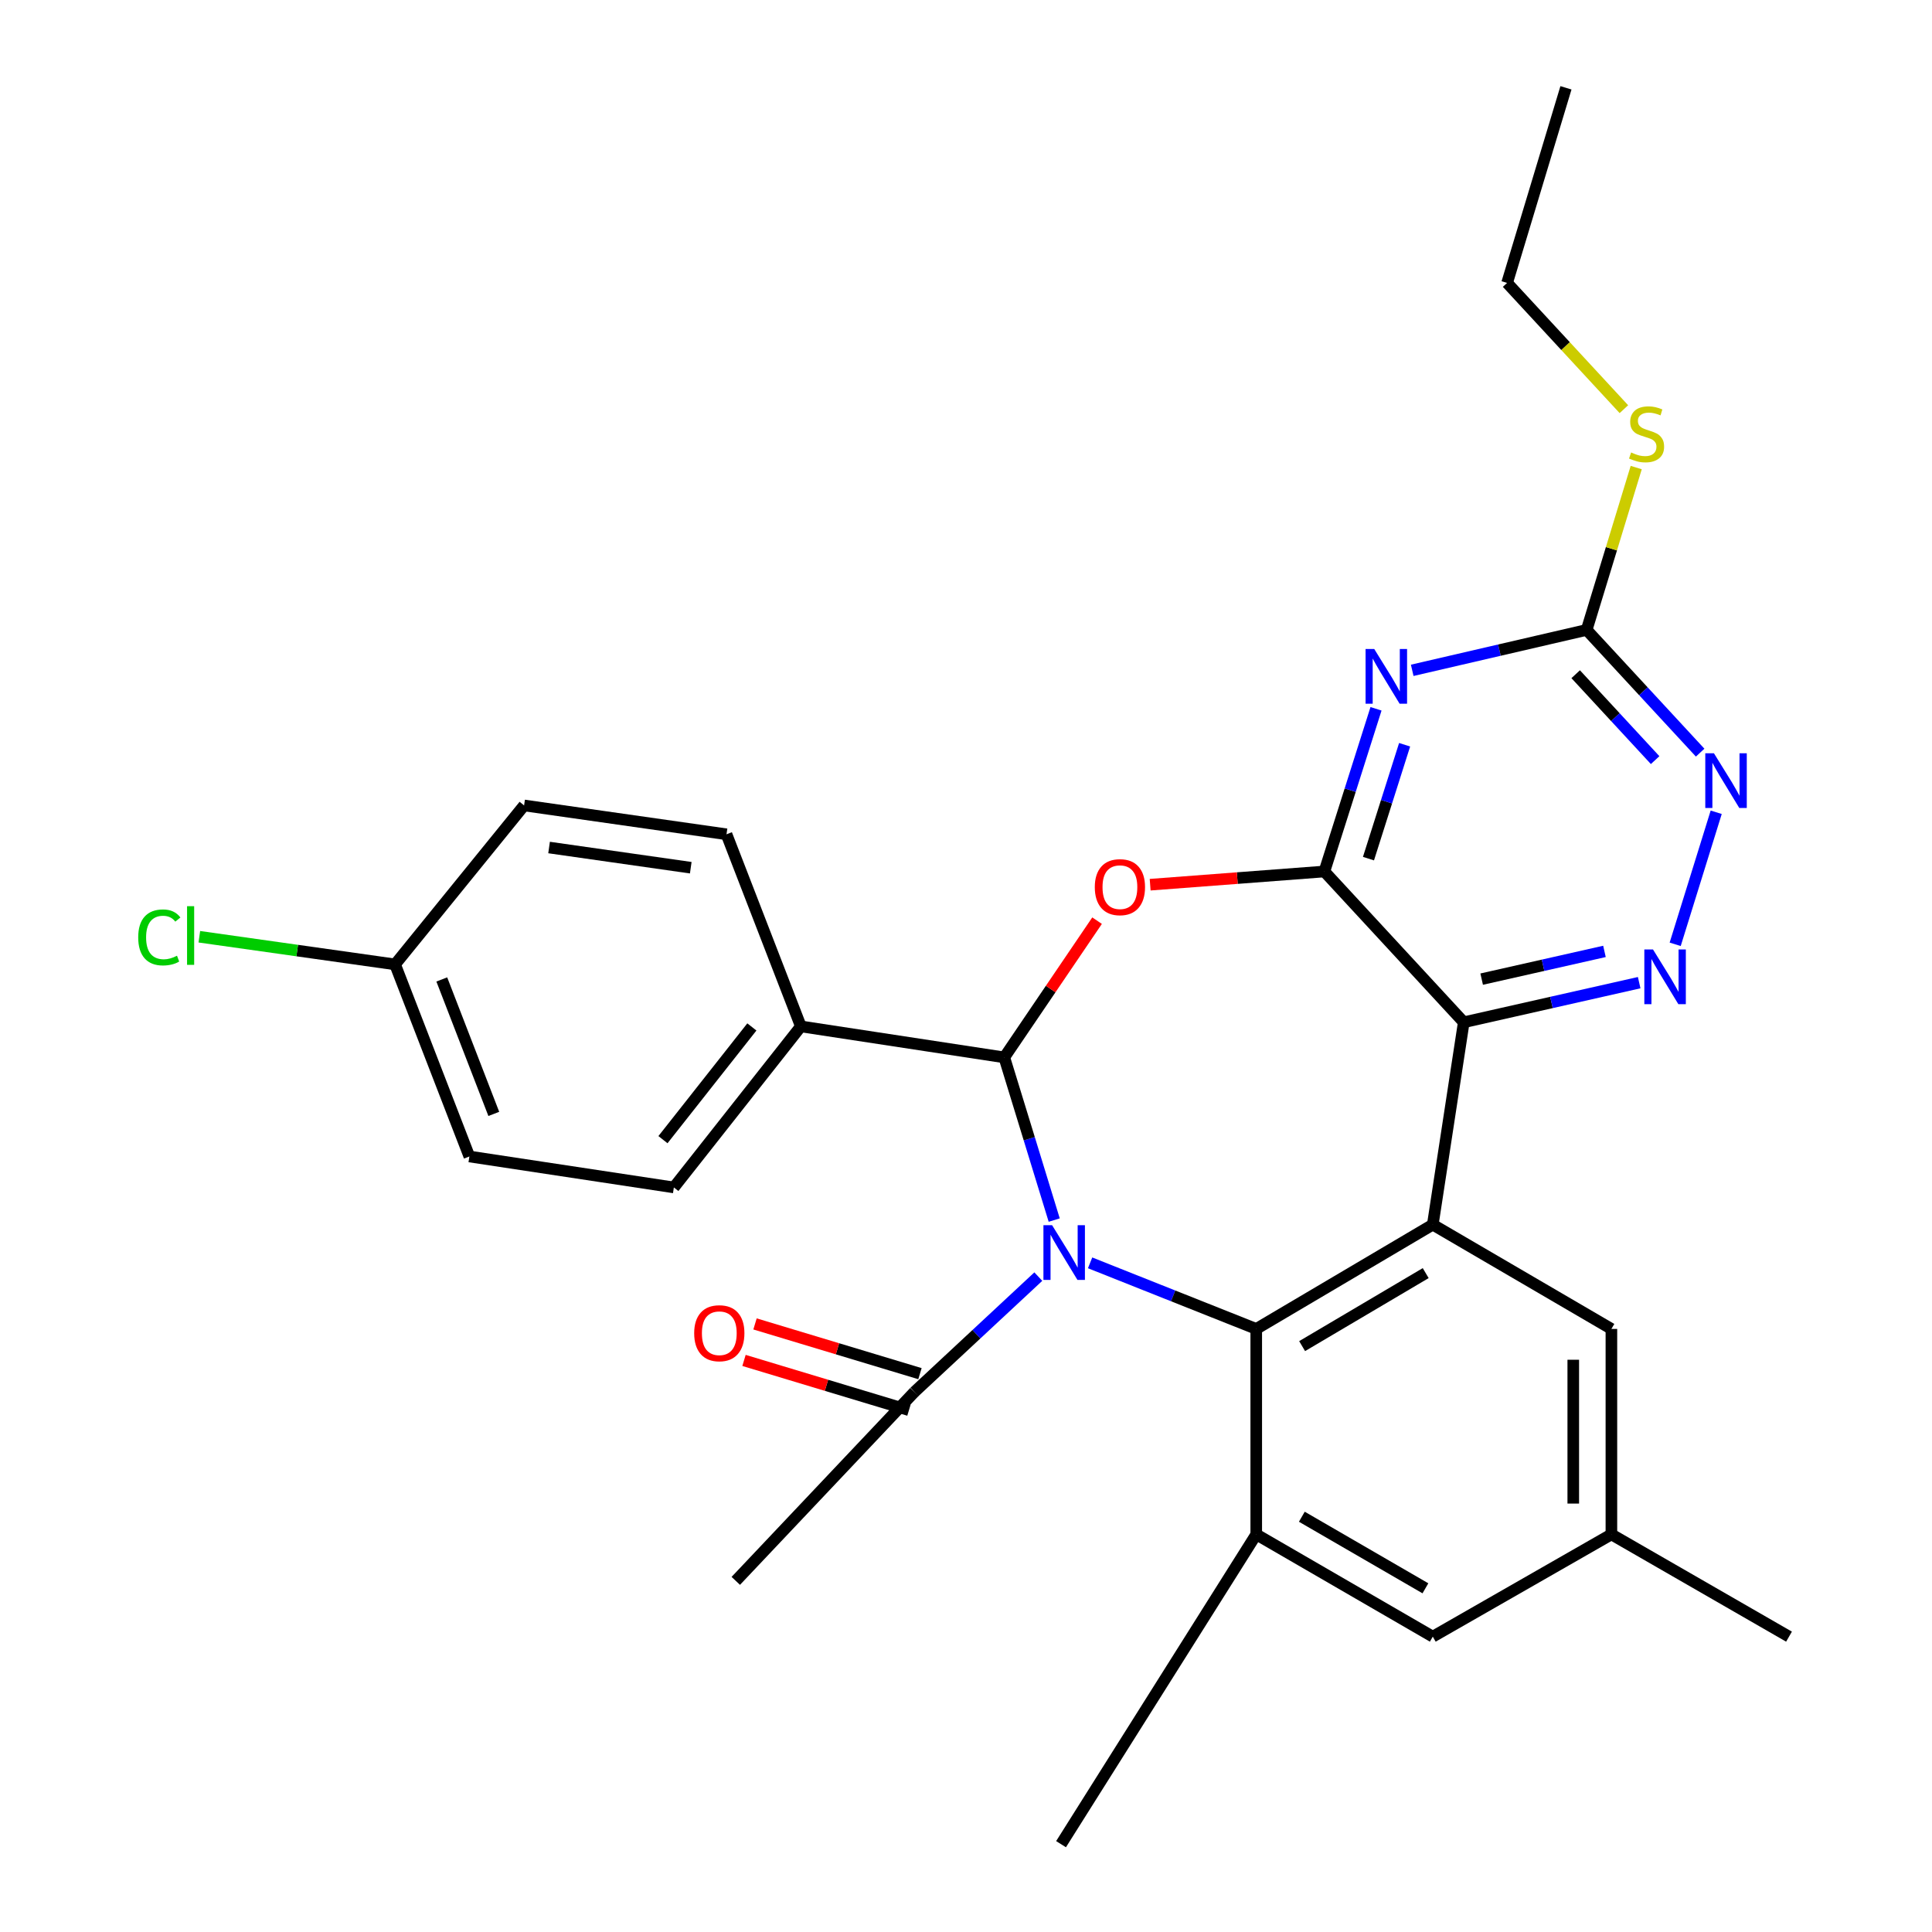 <?xml version='1.0' encoding='iso-8859-1'?>
<svg version='1.1' baseProfile='full'
              xmlns='http://www.w3.org/2000/svg'
                      xmlns:rdkit='http://www.rdkit.org/xml'
                      xmlns:xlink='http://www.w3.org/1999/xlink'
                  xml:space='preserve'
width='1000px' height='1000px' viewBox='0 0 1000 1000'>
<!-- END OF HEADER -->
<rect style='opacity:1.0;fill:#FFFFFF;stroke:none' width='1000' height='1000' x='0' y='0'> </rect>
<path class='bond-0' d='M 545.66,631.508 L 532.738,589.407' style='fill:none;fill-rule:evenodd;stroke:#0000FF;stroke-width:6px;stroke-linecap:butt;stroke-linejoin:miter;stroke-opacity:1' />
<path class='bond-0' d='M 532.738,589.407 L 519.817,547.306' style='fill:none;fill-rule:evenodd;stroke:#000000;stroke-width:6px;stroke-linecap:butt;stroke-linejoin:miter;stroke-opacity:1' />
<path class='bond-1' d='M 564.231,653.645 L 607.231,670.748' style='fill:none;fill-rule:evenodd;stroke:#0000FF;stroke-width:6px;stroke-linecap:butt;stroke-linejoin:miter;stroke-opacity:1' />
<path class='bond-1' d='M 607.231,670.748 L 650.23,687.851' style='fill:none;fill-rule:evenodd;stroke:#000000;stroke-width:6px;stroke-linecap:butt;stroke-linejoin:miter;stroke-opacity:1' />
<path class='bond-10' d='M 537.43,660.772 L 505.376,690.612' style='fill:none;fill-rule:evenodd;stroke:#0000FF;stroke-width:6px;stroke-linecap:butt;stroke-linejoin:miter;stroke-opacity:1' />
<path class='bond-10' d='M 505.376,690.612 L 473.323,720.452' style='fill:none;fill-rule:evenodd;stroke:#000000;stroke-width:6px;stroke-linecap:butt;stroke-linejoin:miter;stroke-opacity:1' />
<path class='bond-4' d='M 519.817,547.306 L 543.83,511.92' style='fill:none;fill-rule:evenodd;stroke:#000000;stroke-width:6px;stroke-linecap:butt;stroke-linejoin:miter;stroke-opacity:1' />
<path class='bond-4' d='M 543.83,511.92 L 567.843,476.534' style='fill:none;fill-rule:evenodd;stroke:#FF0000;stroke-width:6px;stroke-linecap:butt;stroke-linejoin:miter;stroke-opacity:1' />
<path class='bond-12' d='M 519.817,547.306 L 414.525,531.263' style='fill:none;fill-rule:evenodd;stroke:#000000;stroke-width:6px;stroke-linecap:butt;stroke-linejoin:miter;stroke-opacity:1' />
<path class='bond-5' d='M 650.23,687.851 L 741.607,633.868' style='fill:none;fill-rule:evenodd;stroke:#000000;stroke-width:6px;stroke-linecap:butt;stroke-linejoin:miter;stroke-opacity:1' />
<path class='bond-5' d='M 673.977,696.748 L 737.94,658.959' style='fill:none;fill-rule:evenodd;stroke:#000000;stroke-width:6px;stroke-linecap:butt;stroke-linejoin:miter;stroke-opacity:1' />
<path class='bond-8' d='M 650.23,687.851 L 650.23,794.196' style='fill:none;fill-rule:evenodd;stroke:#000000;stroke-width:6px;stroke-linecap:butt;stroke-linejoin:miter;stroke-opacity:1' />
<path class='bond-2' d='M 685.496,451.083 L 640.408,454.502' style='fill:none;fill-rule:evenodd;stroke:#000000;stroke-width:6px;stroke-linecap:butt;stroke-linejoin:miter;stroke-opacity:1' />
<path class='bond-2' d='M 640.408,454.502 L 595.32,457.922' style='fill:none;fill-rule:evenodd;stroke:#FF0000;stroke-width:6px;stroke-linecap:butt;stroke-linejoin:miter;stroke-opacity:1' />
<path class='bond-6' d='M 685.496,451.083 L 698.86,408.98' style='fill:none;fill-rule:evenodd;stroke:#000000;stroke-width:6px;stroke-linecap:butt;stroke-linejoin:miter;stroke-opacity:1' />
<path class='bond-6' d='M 698.86,408.98 L 712.224,366.877' style='fill:none;fill-rule:evenodd;stroke:#0000FF;stroke-width:6px;stroke-linecap:butt;stroke-linejoin:miter;stroke-opacity:1' />
<path class='bond-6' d='M 708.318,444.423 L 717.673,414.951' style='fill:none;fill-rule:evenodd;stroke:#000000;stroke-width:6px;stroke-linecap:butt;stroke-linejoin:miter;stroke-opacity:1' />
<path class='bond-6' d='M 717.673,414.951 L 727.028,385.479' style='fill:none;fill-rule:evenodd;stroke:#0000FF;stroke-width:6px;stroke-linecap:butt;stroke-linejoin:miter;stroke-opacity:1' />
<path class='bond-29' d='M 685.496,451.083 L 757.638,529.125' style='fill:none;fill-rule:evenodd;stroke:#000000;stroke-width:6px;stroke-linecap:butt;stroke-linejoin:miter;stroke-opacity:1' />
<path class='bond-3' d='M 757.638,529.125 L 741.607,633.868' style='fill:none;fill-rule:evenodd;stroke:#000000;stroke-width:6px;stroke-linecap:butt;stroke-linejoin:miter;stroke-opacity:1' />
<path class='bond-7' d='M 757.638,529.125 L 803.036,518.873' style='fill:none;fill-rule:evenodd;stroke:#000000;stroke-width:6px;stroke-linecap:butt;stroke-linejoin:miter;stroke-opacity:1' />
<path class='bond-7' d='M 803.036,518.873 L 848.434,508.621' style='fill:none;fill-rule:evenodd;stroke:#0000FF;stroke-width:6px;stroke-linecap:butt;stroke-linejoin:miter;stroke-opacity:1' />
<path class='bond-7' d='M 766.91,506.796 L 798.688,499.62' style='fill:none;fill-rule:evenodd;stroke:#000000;stroke-width:6px;stroke-linecap:butt;stroke-linejoin:miter;stroke-opacity:1' />
<path class='bond-7' d='M 798.688,499.62 L 830.466,492.443' style='fill:none;fill-rule:evenodd;stroke:#0000FF;stroke-width:6px;stroke-linecap:butt;stroke-linejoin:miter;stroke-opacity:1' />
<path class='bond-13' d='M 741.607,633.868 L 834.058,687.851' style='fill:none;fill-rule:evenodd;stroke:#000000;stroke-width:6px;stroke-linecap:butt;stroke-linejoin:miter;stroke-opacity:1' />
<path class='bond-9' d='M 730.96,346.962 L 776.105,336.502' style='fill:none;fill-rule:evenodd;stroke:#0000FF;stroke-width:6px;stroke-linecap:butt;stroke-linejoin:miter;stroke-opacity:1' />
<path class='bond-9' d='M 776.105,336.502 L 821.25,326.042' style='fill:none;fill-rule:evenodd;stroke:#000000;stroke-width:6px;stroke-linecap:butt;stroke-linejoin:miter;stroke-opacity:1' />
<path class='bond-11' d='M 867.07,488.774 L 888.304,420.429' style='fill:none;fill-rule:evenodd;stroke:#0000FF;stroke-width:6px;stroke-linecap:butt;stroke-linejoin:miter;stroke-opacity:1' />
<path class='bond-14' d='M 650.23,794.196 L 741.607,847.127' style='fill:none;fill-rule:evenodd;stroke:#000000;stroke-width:6px;stroke-linecap:butt;stroke-linejoin:miter;stroke-opacity:1' />
<path class='bond-14' d='M 673.83,785.056 L 737.794,822.107' style='fill:none;fill-rule:evenodd;stroke:#000000;stroke-width:6px;stroke-linecap:butt;stroke-linejoin:miter;stroke-opacity:1' />
<path class='bond-24' d='M 650.23,794.196 L 549.194,954.545' style='fill:none;fill-rule:evenodd;stroke:#000000;stroke-width:6px;stroke-linecap:butt;stroke-linejoin:miter;stroke-opacity:1' />
<path class='bond-17' d='M 821.25,326.042 L 834.078,284.028' style='fill:none;fill-rule:evenodd;stroke:#000000;stroke-width:6px;stroke-linecap:butt;stroke-linejoin:miter;stroke-opacity:1' />
<path class='bond-17' d='M 834.078,284.028 L 846.906,242.013' style='fill:none;fill-rule:evenodd;stroke:#CCCC00;stroke-width:6px;stroke-linecap:butt;stroke-linejoin:miter;stroke-opacity:1' />
<path class='bond-32' d='M 821.25,326.042 L 850.623,357.804' style='fill:none;fill-rule:evenodd;stroke:#000000;stroke-width:6px;stroke-linecap:butt;stroke-linejoin:miter;stroke-opacity:1' />
<path class='bond-32' d='M 850.623,357.804 L 879.996,389.565' style='fill:none;fill-rule:evenodd;stroke:#0000FF;stroke-width:6px;stroke-linecap:butt;stroke-linejoin:miter;stroke-opacity:1' />
<path class='bond-32' d='M 815.571,348.972 L 836.132,371.205' style='fill:none;fill-rule:evenodd;stroke:#000000;stroke-width:6px;stroke-linecap:butt;stroke-linejoin:miter;stroke-opacity:1' />
<path class='bond-32' d='M 836.132,371.205 L 856.693,393.438' style='fill:none;fill-rule:evenodd;stroke:#0000FF;stroke-width:6px;stroke-linecap:butt;stroke-linejoin:miter;stroke-opacity:1' />
<path class='bond-15' d='M 476.172,711.003 L 433.483,698.13' style='fill:none;fill-rule:evenodd;stroke:#000000;stroke-width:6px;stroke-linecap:butt;stroke-linejoin:miter;stroke-opacity:1' />
<path class='bond-15' d='M 433.483,698.13 L 390.795,685.257' style='fill:none;fill-rule:evenodd;stroke:#FF0000;stroke-width:6px;stroke-linecap:butt;stroke-linejoin:miter;stroke-opacity:1' />
<path class='bond-15' d='M 470.473,729.901 L 427.785,717.028' style='fill:none;fill-rule:evenodd;stroke:#000000;stroke-width:6px;stroke-linecap:butt;stroke-linejoin:miter;stroke-opacity:1' />
<path class='bond-15' d='M 427.785,717.028 L 385.096,704.154' style='fill:none;fill-rule:evenodd;stroke:#FF0000;stroke-width:6px;stroke-linecap:butt;stroke-linejoin:miter;stroke-opacity:1' />
<path class='bond-25' d='M 473.323,720.452 L 380.839,818.254' style='fill:none;fill-rule:evenodd;stroke:#000000;stroke-width:6px;stroke-linecap:butt;stroke-linejoin:miter;stroke-opacity:1' />
<path class='bond-18' d='M 414.525,531.263 L 348.787,614.612' style='fill:none;fill-rule:evenodd;stroke:#000000;stroke-width:6px;stroke-linecap:butt;stroke-linejoin:miter;stroke-opacity:1' />
<path class='bond-18' d='M 389.167,531.542 L 343.15,589.887' style='fill:none;fill-rule:evenodd;stroke:#000000;stroke-width:6px;stroke-linecap:butt;stroke-linejoin:miter;stroke-opacity:1' />
<path class='bond-19' d='M 414.525,531.263 L 376.036,431.827' style='fill:none;fill-rule:evenodd;stroke:#000000;stroke-width:6px;stroke-linecap:butt;stroke-linejoin:miter;stroke-opacity:1' />
<path class='bond-30' d='M 834.058,687.851 L 834.058,794.196' style='fill:none;fill-rule:evenodd;stroke:#000000;stroke-width:6px;stroke-linecap:butt;stroke-linejoin:miter;stroke-opacity:1' />
<path class='bond-30' d='M 814.32,703.803 L 814.32,778.244' style='fill:none;fill-rule:evenodd;stroke:#000000;stroke-width:6px;stroke-linecap:butt;stroke-linejoin:miter;stroke-opacity:1' />
<path class='bond-16' d='M 741.607,847.127 L 834.058,794.196' style='fill:none;fill-rule:evenodd;stroke:#000000;stroke-width:6px;stroke-linecap:butt;stroke-linejoin:miter;stroke-opacity:1' />
<path class='bond-26' d='M 834.058,794.196 L 925.993,847.127' style='fill:none;fill-rule:evenodd;stroke:#000000;stroke-width:6px;stroke-linecap:butt;stroke-linejoin:miter;stroke-opacity:1' />
<path class='bond-27' d='M 840.523,211.789 L 810.298,179.113' style='fill:none;fill-rule:evenodd;stroke:#CCCC00;stroke-width:6px;stroke-linecap:butt;stroke-linejoin:miter;stroke-opacity:1' />
<path class='bond-27' d='M 810.298,179.113 L 780.074,146.437' style='fill:none;fill-rule:evenodd;stroke:#000000;stroke-width:6px;stroke-linecap:butt;stroke-linejoin:miter;stroke-opacity:1' />
<path class='bond-22' d='M 348.787,614.612 L 242.947,598.592' style='fill:none;fill-rule:evenodd;stroke:#000000;stroke-width:6px;stroke-linecap:butt;stroke-linejoin:miter;stroke-opacity:1' />
<path class='bond-21' d='M 376.036,431.827 L 271.271,416.892' style='fill:none;fill-rule:evenodd;stroke:#000000;stroke-width:6px;stroke-linecap:butt;stroke-linejoin:miter;stroke-opacity:1' />
<path class='bond-21' d='M 357.536,449.127 L 284.2,438.673' style='fill:none;fill-rule:evenodd;stroke:#000000;stroke-width:6px;stroke-linecap:butt;stroke-linejoin:miter;stroke-opacity:1' />
<path class='bond-20' d='M 204.49,499.167 L 271.271,416.892' style='fill:none;fill-rule:evenodd;stroke:#000000;stroke-width:6px;stroke-linecap:butt;stroke-linejoin:miter;stroke-opacity:1' />
<path class='bond-23' d='M 204.49,499.167 L 153.832,492.012' style='fill:none;fill-rule:evenodd;stroke:#000000;stroke-width:6px;stroke-linecap:butt;stroke-linejoin:miter;stroke-opacity:1' />
<path class='bond-23' d='M 153.832,492.012 L 103.173,484.858' style='fill:none;fill-rule:evenodd;stroke:#00CC00;stroke-width:6px;stroke-linecap:butt;stroke-linejoin:miter;stroke-opacity:1' />
<path class='bond-31' d='M 204.49,499.167 L 242.947,598.592' style='fill:none;fill-rule:evenodd;stroke:#000000;stroke-width:6px;stroke-linecap:butt;stroke-linejoin:miter;stroke-opacity:1' />
<path class='bond-31' d='M 228.668,506.96 L 255.587,576.557' style='fill:none;fill-rule:evenodd;stroke:#000000;stroke-width:6px;stroke-linecap:butt;stroke-linejoin:miter;stroke-opacity:1' />
<path class='bond-28' d='M 780.074,146.437 L 810.536,45.455' style='fill:none;fill-rule:evenodd;stroke:#000000;stroke-width:6px;stroke-linecap:butt;stroke-linejoin:miter;stroke-opacity:1' />
<path  class='atom-0' d='M 544.556 634.15
L 553.836 649.15
Q 554.756 650.63, 556.236 653.31
Q 557.716 655.99, 557.796 656.15
L 557.796 634.15
L 561.556 634.15
L 561.556 662.47
L 557.676 662.47
L 547.716 646.07
Q 546.556 644.15, 545.316 641.95
Q 544.116 639.75, 543.756 639.07
L 543.756 662.47
L 540.076 662.47
L 540.076 634.15
L 544.556 634.15
' fill='#0000FF'/>
<path  class='atom-5' d='M 566.667 459.189
Q 566.667 452.389, 570.027 448.589
Q 573.387 444.789, 579.667 444.789
Q 585.947 444.789, 589.307 448.589
Q 592.667 452.389, 592.667 459.189
Q 592.667 466.069, 589.267 469.989
Q 585.867 473.869, 579.667 473.869
Q 573.427 473.869, 570.027 469.989
Q 566.667 466.109, 566.667 459.189
M 579.667 470.669
Q 583.987 470.669, 586.307 467.789
Q 588.667 464.869, 588.667 459.189
Q 588.667 453.629, 586.307 450.829
Q 583.987 447.989, 579.667 447.989
Q 575.347 447.989, 572.987 450.789
Q 570.667 453.589, 570.667 459.189
Q 570.667 464.909, 572.987 467.789
Q 575.347 470.669, 579.667 470.669
' fill='#FF0000'/>
<path  class='atom-7' d='M 711.299 335.908
L 720.579 350.908
Q 721.499 352.388, 722.979 355.068
Q 724.459 357.748, 724.539 357.908
L 724.539 335.908
L 728.299 335.908
L 728.299 364.228
L 724.419 364.228
L 714.459 347.828
Q 713.299 345.908, 712.059 343.708
Q 710.859 341.508, 710.499 340.828
L 710.499 364.228
L 706.819 364.228
L 706.819 335.908
L 711.299 335.908
' fill='#0000FF'/>
<path  class='atom-8' d='M 855.584 491.432
L 864.864 506.432
Q 865.784 507.912, 867.264 510.592
Q 868.744 513.272, 868.824 513.432
L 868.824 491.432
L 872.584 491.432
L 872.584 519.752
L 868.704 519.752
L 858.744 503.352
Q 857.584 501.432, 856.344 499.232
Q 855.144 497.032, 854.784 496.352
L 854.784 519.752
L 851.104 519.752
L 851.104 491.432
L 855.584 491.432
' fill='#0000FF'/>
<path  class='atom-12' d='M 887.132 389.891
L 896.412 404.891
Q 897.332 406.371, 898.812 409.051
Q 900.292 411.731, 900.372 411.891
L 900.372 389.891
L 904.132 389.891
L 904.132 418.211
L 900.252 418.211
L 890.292 401.811
Q 889.132 399.891, 887.892 397.691
Q 886.692 395.491, 886.332 394.811
L 886.332 418.211
L 882.652 418.211
L 882.652 389.891
L 887.132 389.891
' fill='#0000FF'/>
<path  class='atom-16' d='M 359.308 690.07
Q 359.308 683.27, 362.668 679.47
Q 366.028 675.67, 372.308 675.67
Q 378.588 675.67, 381.948 679.47
Q 385.308 683.27, 385.308 690.07
Q 385.308 696.95, 381.908 700.87
Q 378.508 704.75, 372.308 704.75
Q 366.068 704.75, 362.668 700.87
Q 359.308 696.99, 359.308 690.07
M 372.308 701.55
Q 376.628 701.55, 378.948 698.67
Q 381.308 695.75, 381.308 690.07
Q 381.308 684.51, 378.948 681.71
Q 376.628 678.87, 372.308 678.87
Q 367.988 678.87, 365.628 681.67
Q 363.308 684.47, 363.308 690.07
Q 363.308 695.79, 365.628 698.67
Q 367.988 701.55, 372.308 701.55
' fill='#FF0000'/>
<path  class='atom-18' d='M 844.26 234.199
Q 844.58 234.319, 845.9 234.879
Q 847.22 235.439, 848.66 235.799
Q 850.14 236.119, 851.58 236.119
Q 854.26 236.119, 855.82 234.839
Q 857.38 233.519, 857.38 231.239
Q 857.38 229.679, 856.58 228.719
Q 855.82 227.759, 854.62 227.239
Q 853.42 226.719, 851.42 226.119
Q 848.9 225.359, 847.38 224.639
Q 845.9 223.919, 844.82 222.399
Q 843.78 220.879, 843.78 218.319
Q 843.78 214.759, 846.18 212.559
Q 848.62 210.359, 853.42 210.359
Q 856.7 210.359, 860.42 211.919
L 859.5 214.999
Q 856.1 213.599, 853.54 213.599
Q 850.78 213.599, 849.26 214.759
Q 847.74 215.879, 847.78 217.839
Q 847.78 219.359, 848.54 220.279
Q 849.34 221.199, 850.46 221.719
Q 851.62 222.239, 853.54 222.839
Q 856.1 223.639, 857.62 224.439
Q 859.14 225.239, 860.22 226.879
Q 861.34 228.479, 861.34 231.239
Q 861.34 235.159, 858.7 237.279
Q 856.1 239.359, 851.74 239.359
Q 849.22 239.359, 847.3 238.799
Q 845.42 238.279, 843.18 237.359
L 844.26 234.199
' fill='#CCCC00'/>
<path  class='atom-24' d='M 71.541 485.201
Q 71.541 478.161, 74.822 474.481
Q 78.141 470.761, 84.421 470.761
Q 90.261 470.761, 93.382 474.881
L 90.742 477.041
Q 88.462 474.041, 84.421 474.041
Q 80.141 474.041, 77.862 476.921
Q 75.621 479.761, 75.621 485.201
Q 75.621 490.801, 77.942 493.681
Q 80.302 496.561, 84.862 496.561
Q 87.981 496.561, 91.621 494.681
L 92.742 497.681
Q 91.261 498.641, 89.022 499.201
Q 86.781 499.761, 84.302 499.761
Q 78.141 499.761, 74.822 496.001
Q 71.541 492.241, 71.541 485.201
' fill='#00CC00'/>
<path  class='atom-24' d='M 96.822 469.041
L 100.502 469.041
L 100.502 499.401
L 96.822 499.401
L 96.822 469.041
' fill='#00CC00'/>
</svg>
